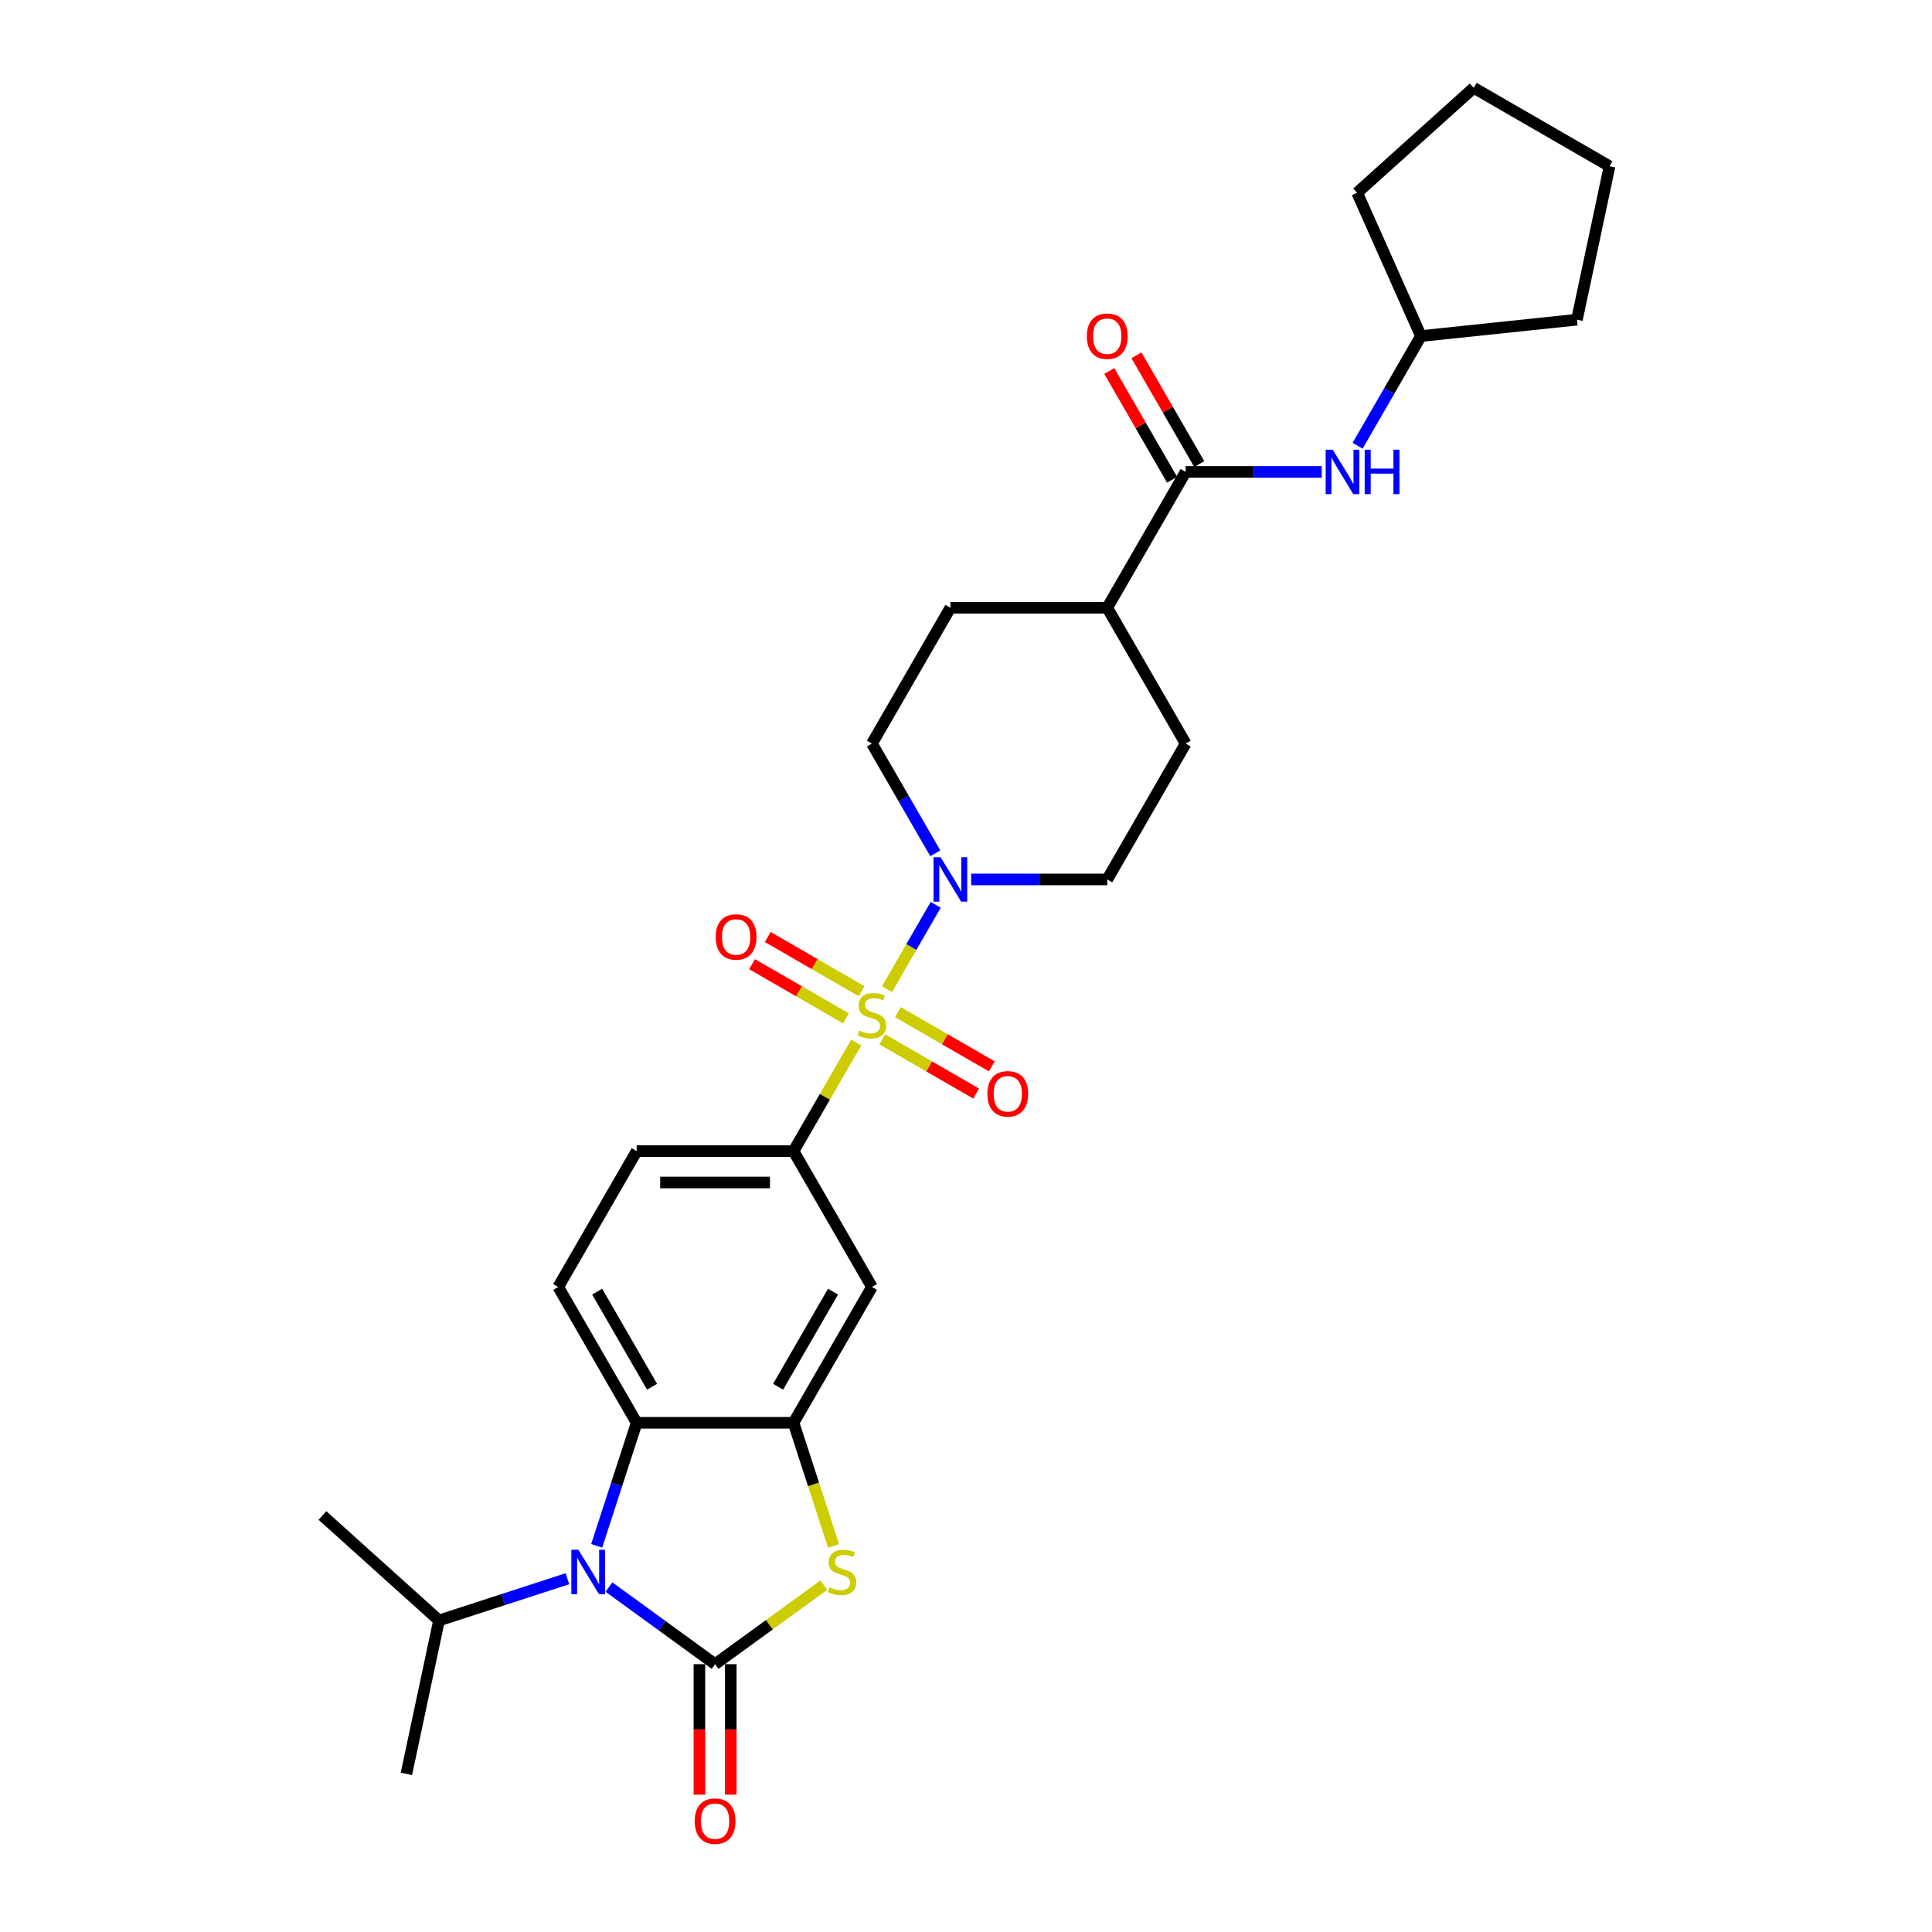 <?xml version='1.0' encoding='iso-8859-1'?>
<svg version='1.1' baseProfile='full'
              xmlns='http://www.w3.org/2000/svg'
                      xmlns:rdkit='http://www.rdkit.org/xml'
                      xmlns:xlink='http://www.w3.org/1999/xlink'
                  xml:space='preserve'
width='1000px' height='1000px' viewBox='0 0 1000 1000'>
<!-- END OF HEADER -->
<rect style='opacity:1.0;fill:#FFFFFF;stroke:none' width='1000' height='1000' x='0' y='0'> </rect>
<path class='bond-4' d='M 459.109,512.011 L 471.719,490.171' style='fill:none;fill-rule:evenodd;stroke:#CCCC00;stroke-width:6px;stroke-linecap:butt;stroke-linejoin:miter;stroke-opacity:1' />
<path class='bond-4' d='M 471.719,490.171 L 484.329,468.33' style='fill:none;fill-rule:evenodd;stroke:#0000FF;stroke-width:6px;stroke-linecap:butt;stroke-linejoin:miter;stroke-opacity:1' />
<path class='bond-6' d='M 443.172,539.615 L 426.948,567.715' style='fill:none;fill-rule:evenodd;stroke:#CCCC00;stroke-width:6px;stroke-linecap:butt;stroke-linejoin:miter;stroke-opacity:1' />
<path class='bond-6' d='M 426.948,567.715 L 410.725,595.816' style='fill:none;fill-rule:evenodd;stroke:#000000;stroke-width:6px;stroke-linecap:butt;stroke-linejoin:miter;stroke-opacity:1' />
<path class='bond-10' d='M 456.661,537.964 L 480.959,551.992' style='fill:none;fill-rule:evenodd;stroke:#CCCC00;stroke-width:6px;stroke-linecap:butt;stroke-linejoin:miter;stroke-opacity:1' />
<path class='bond-10' d='M 480.959,551.992 L 505.258,566.021' style='fill:none;fill-rule:evenodd;stroke:#FF0000;stroke-width:6px;stroke-linecap:butt;stroke-linejoin:miter;stroke-opacity:1' />
<path class='bond-10' d='M 464.78,523.902 L 489.078,537.93' style='fill:none;fill-rule:evenodd;stroke:#CCCC00;stroke-width:6px;stroke-linecap:butt;stroke-linejoin:miter;stroke-opacity:1' />
<path class='bond-10' d='M 489.078,537.93 L 513.377,551.959' style='fill:none;fill-rule:evenodd;stroke:#FF0000;stroke-width:6px;stroke-linecap:butt;stroke-linejoin:miter;stroke-opacity:1' />
<path class='bond-11' d='M 445.977,513.046 L 421.678,499.017' style='fill:none;fill-rule:evenodd;stroke:#CCCC00;stroke-width:6px;stroke-linecap:butt;stroke-linejoin:miter;stroke-opacity:1' />
<path class='bond-11' d='M 421.678,499.017 L 397.38,484.988' style='fill:none;fill-rule:evenodd;stroke:#FF0000;stroke-width:6px;stroke-linecap:butt;stroke-linejoin:miter;stroke-opacity:1' />
<path class='bond-11' d='M 437.858,527.108 L 413.56,513.079' style='fill:none;fill-rule:evenodd;stroke:#CCCC00;stroke-width:6px;stroke-linecap:butt;stroke-linejoin:miter;stroke-opacity:1' />
<path class='bond-11' d='M 413.56,513.079 L 389.261,499.05' style='fill:none;fill-rule:evenodd;stroke:#FF0000;stroke-width:6px;stroke-linecap:butt;stroke-linejoin:miter;stroke-opacity:1' />
<path class='bond-0' d='M 370.131,861.374 L 398.271,840.929' style='fill:none;fill-rule:evenodd;stroke:#000000;stroke-width:6px;stroke-linecap:butt;stroke-linejoin:miter;stroke-opacity:1' />
<path class='bond-0' d='M 398.271,840.929 L 426.412,820.483' style='fill:none;fill-rule:evenodd;stroke:#CCCC00;stroke-width:6px;stroke-linecap:butt;stroke-linejoin:miter;stroke-opacity:1' />
<path class='bond-13' d='M 362.012,861.374 L 362.012,895.14' style='fill:none;fill-rule:evenodd;stroke:#000000;stroke-width:6px;stroke-linecap:butt;stroke-linejoin:miter;stroke-opacity:1' />
<path class='bond-13' d='M 362.012,895.14 L 362.012,928.906' style='fill:none;fill-rule:evenodd;stroke:#FF0000;stroke-width:6px;stroke-linecap:butt;stroke-linejoin:miter;stroke-opacity:1' />
<path class='bond-13' d='M 378.249,861.374 L 378.249,895.14' style='fill:none;fill-rule:evenodd;stroke:#000000;stroke-width:6px;stroke-linecap:butt;stroke-linejoin:miter;stroke-opacity:1' />
<path class='bond-13' d='M 378.249,895.14 L 378.249,928.906' style='fill:none;fill-rule:evenodd;stroke:#FF0000;stroke-width:6px;stroke-linecap:butt;stroke-linejoin:miter;stroke-opacity:1' />
<path class='bond-31' d='M 370.131,861.374 L 342.664,841.418' style='fill:none;fill-rule:evenodd;stroke:#000000;stroke-width:6px;stroke-linecap:butt;stroke-linejoin:miter;stroke-opacity:1' />
<path class='bond-31' d='M 342.664,841.418 L 315.197,821.462' style='fill:none;fill-rule:evenodd;stroke:#0000FF;stroke-width:6px;stroke-linecap:butt;stroke-linejoin:miter;stroke-opacity:1' />
<path class='bond-1' d='M 308.843,800.127 L 319.19,768.282' style='fill:none;fill-rule:evenodd;stroke:#0000FF;stroke-width:6px;stroke-linecap:butt;stroke-linejoin:miter;stroke-opacity:1' />
<path class='bond-1' d='M 319.19,768.282 L 329.537,736.438' style='fill:none;fill-rule:evenodd;stroke:#000000;stroke-width:6px;stroke-linecap:butt;stroke-linejoin:miter;stroke-opacity:1' />
<path class='bond-19' d='M 293.699,817.145 L 260.466,827.943' style='fill:none;fill-rule:evenodd;stroke:#0000FF;stroke-width:6px;stroke-linecap:butt;stroke-linejoin:miter;stroke-opacity:1' />
<path class='bond-19' d='M 260.466,827.943 L 227.233,838.741' style='fill:none;fill-rule:evenodd;stroke:#000000;stroke-width:6px;stroke-linecap:butt;stroke-linejoin:miter;stroke-opacity:1' />
<path class='bond-2' d='M 431.429,800.159 L 421.077,768.299' style='fill:none;fill-rule:evenodd;stroke:#CCCC00;stroke-width:6px;stroke-linecap:butt;stroke-linejoin:miter;stroke-opacity:1' />
<path class='bond-2' d='M 421.077,768.299 L 410.725,736.438' style='fill:none;fill-rule:evenodd;stroke:#000000;stroke-width:6px;stroke-linecap:butt;stroke-linejoin:miter;stroke-opacity:1' />
<path class='bond-3' d='M 410.725,736.438 L 451.319,666.127' style='fill:none;fill-rule:evenodd;stroke:#000000;stroke-width:6px;stroke-linecap:butt;stroke-linejoin:miter;stroke-opacity:1' />
<path class='bond-3' d='M 402.752,717.772 L 431.168,668.555' style='fill:none;fill-rule:evenodd;stroke:#000000;stroke-width:6px;stroke-linecap:butt;stroke-linejoin:miter;stroke-opacity:1' />
<path class='bond-30' d='M 410.725,736.438 L 329.537,736.438' style='fill:none;fill-rule:evenodd;stroke:#000000;stroke-width:6px;stroke-linecap:butt;stroke-linejoin:miter;stroke-opacity:1' />
<path class='bond-16' d='M 502.662,455.194 L 537.882,455.194' style='fill:none;fill-rule:evenodd;stroke:#0000FF;stroke-width:6px;stroke-linecap:butt;stroke-linejoin:miter;stroke-opacity:1' />
<path class='bond-16' d='M 537.882,455.194 L 573.101,455.194' style='fill:none;fill-rule:evenodd;stroke:#000000;stroke-width:6px;stroke-linecap:butt;stroke-linejoin:miter;stroke-opacity:1' />
<path class='bond-17' d='M 484.104,441.668 L 467.711,413.275' style='fill:none;fill-rule:evenodd;stroke:#0000FF;stroke-width:6px;stroke-linecap:butt;stroke-linejoin:miter;stroke-opacity:1' />
<path class='bond-17' d='M 467.711,413.275 L 451.319,384.883' style='fill:none;fill-rule:evenodd;stroke:#000000;stroke-width:6px;stroke-linecap:butt;stroke-linejoin:miter;stroke-opacity:1' />
<path class='bond-5' d='M 329.537,736.438 L 288.942,666.127' style='fill:none;fill-rule:evenodd;stroke:#000000;stroke-width:6px;stroke-linecap:butt;stroke-linejoin:miter;stroke-opacity:1' />
<path class='bond-5' d='M 337.51,717.772 L 309.094,668.555' style='fill:none;fill-rule:evenodd;stroke:#000000;stroke-width:6px;stroke-linecap:butt;stroke-linejoin:miter;stroke-opacity:1' />
<path class='bond-8' d='M 410.725,595.816 L 451.319,666.127' style='fill:none;fill-rule:evenodd;stroke:#000000;stroke-width:6px;stroke-linecap:butt;stroke-linejoin:miter;stroke-opacity:1' />
<path class='bond-15' d='M 410.725,595.816 L 329.537,595.816' style='fill:none;fill-rule:evenodd;stroke:#000000;stroke-width:6px;stroke-linecap:butt;stroke-linejoin:miter;stroke-opacity:1' />
<path class='bond-15' d='M 398.547,612.053 L 341.715,612.053' style='fill:none;fill-rule:evenodd;stroke:#000000;stroke-width:6px;stroke-linecap:butt;stroke-linejoin:miter;stroke-opacity:1' />
<path class='bond-7' d='M 613.695,244.26 L 573.101,314.571' style='fill:none;fill-rule:evenodd;stroke:#000000;stroke-width:6px;stroke-linecap:butt;stroke-linejoin:miter;stroke-opacity:1' />
<path class='bond-9' d='M 613.695,244.26 L 648.915,244.26' style='fill:none;fill-rule:evenodd;stroke:#000000;stroke-width:6px;stroke-linecap:butt;stroke-linejoin:miter;stroke-opacity:1' />
<path class='bond-9' d='M 648.915,244.26 L 684.134,244.26' style='fill:none;fill-rule:evenodd;stroke:#0000FF;stroke-width:6px;stroke-linecap:butt;stroke-linejoin:miter;stroke-opacity:1' />
<path class='bond-18' d='M 620.727,240.201 L 604.475,212.052' style='fill:none;fill-rule:evenodd;stroke:#000000;stroke-width:6px;stroke-linecap:butt;stroke-linejoin:miter;stroke-opacity:1' />
<path class='bond-18' d='M 604.475,212.052 L 588.223,183.903' style='fill:none;fill-rule:evenodd;stroke:#FF0000;stroke-width:6px;stroke-linecap:butt;stroke-linejoin:miter;stroke-opacity:1' />
<path class='bond-18' d='M 606.664,248.32 L 590.412,220.171' style='fill:none;fill-rule:evenodd;stroke:#000000;stroke-width:6px;stroke-linecap:butt;stroke-linejoin:miter;stroke-opacity:1' />
<path class='bond-18' d='M 590.412,220.171 L 574.161,192.022' style='fill:none;fill-rule:evenodd;stroke:#FF0000;stroke-width:6px;stroke-linecap:butt;stroke-linejoin:miter;stroke-opacity:1' />
<path class='bond-22' d='M 702.693,230.734 L 719.085,202.342' style='fill:none;fill-rule:evenodd;stroke:#0000FF;stroke-width:6px;stroke-linecap:butt;stroke-linejoin:miter;stroke-opacity:1' />
<path class='bond-22' d='M 719.085,202.342 L 735.478,173.949' style='fill:none;fill-rule:evenodd;stroke:#000000;stroke-width:6px;stroke-linecap:butt;stroke-linejoin:miter;stroke-opacity:1' />
<path class='bond-12' d='M 288.942,666.127 L 329.537,595.816' style='fill:none;fill-rule:evenodd;stroke:#000000;stroke-width:6px;stroke-linecap:butt;stroke-linejoin:miter;stroke-opacity:1' />
<path class='bond-14' d='M 573.101,314.571 L 491.913,314.571' style='fill:none;fill-rule:evenodd;stroke:#000000;stroke-width:6px;stroke-linecap:butt;stroke-linejoin:miter;stroke-opacity:1' />
<path class='bond-29' d='M 573.101,314.571 L 613.695,384.883' style='fill:none;fill-rule:evenodd;stroke:#000000;stroke-width:6px;stroke-linecap:butt;stroke-linejoin:miter;stroke-opacity:1' />
<path class='bond-20' d='M 573.101,455.194 L 613.695,384.883' style='fill:none;fill-rule:evenodd;stroke:#000000;stroke-width:6px;stroke-linecap:butt;stroke-linejoin:miter;stroke-opacity:1' />
<path class='bond-21' d='M 451.319,384.883 L 491.913,314.571' style='fill:none;fill-rule:evenodd;stroke:#000000;stroke-width:6px;stroke-linecap:butt;stroke-linejoin:miter;stroke-opacity:1' />
<path class='bond-23' d='M 227.233,838.741 L 166.899,784.416' style='fill:none;fill-rule:evenodd;stroke:#000000;stroke-width:6px;stroke-linecap:butt;stroke-linejoin:miter;stroke-opacity:1' />
<path class='bond-24' d='M 227.233,838.741 L 210.353,918.155' style='fill:none;fill-rule:evenodd;stroke:#000000;stroke-width:6px;stroke-linecap:butt;stroke-linejoin:miter;stroke-opacity:1' />
<path class='bond-25' d='M 735.478,173.949 L 702.456,99.78' style='fill:none;fill-rule:evenodd;stroke:#000000;stroke-width:6px;stroke-linecap:butt;stroke-linejoin:miter;stroke-opacity:1' />
<path class='bond-26' d='M 735.478,173.949 L 816.221,165.463' style='fill:none;fill-rule:evenodd;stroke:#000000;stroke-width:6px;stroke-linecap:butt;stroke-linejoin:miter;stroke-opacity:1' />
<path class='bond-27' d='M 702.456,99.78 L 762.79,45.455' style='fill:none;fill-rule:evenodd;stroke:#000000;stroke-width:6px;stroke-linecap:butt;stroke-linejoin:miter;stroke-opacity:1' />
<path class='bond-28' d='M 816.221,165.463 L 833.101,86.049' style='fill:none;fill-rule:evenodd;stroke:#000000;stroke-width:6px;stroke-linecap:butt;stroke-linejoin:miter;stroke-opacity:1' />
<path class='bond-32' d='M 762.79,45.455 L 833.101,86.049' style='fill:none;fill-rule:evenodd;stroke:#000000;stroke-width:6px;stroke-linecap:butt;stroke-linejoin:miter;stroke-opacity:1' />
<path  class='atom-0' d='M 444.824 533.396
Q 445.084 533.494, 446.155 533.948
Q 447.227 534.403, 448.396 534.695
Q 449.598 534.955, 450.767 534.955
Q 452.943 534.955, 454.209 533.916
Q 455.476 532.844, 455.476 530.993
Q 455.476 529.726, 454.826 528.947
Q 454.209 528.168, 453.235 527.745
Q 452.261 527.323, 450.637 526.836
Q 448.591 526.219, 447.357 525.635
Q 446.155 525.05, 445.278 523.816
Q 444.434 522.582, 444.434 520.503
Q 444.434 517.613, 446.383 515.827
Q 448.364 514.041, 452.261 514.041
Q 454.924 514.041, 457.944 515.307
L 457.197 517.808
Q 454.437 516.671, 452.358 516.671
Q 450.117 516.671, 448.883 517.613
Q 447.649 518.522, 447.682 520.114
Q 447.682 521.348, 448.299 522.095
Q 448.948 522.842, 449.858 523.264
Q 450.799 523.686, 452.358 524.173
Q 454.437 524.823, 455.671 525.472
Q 456.905 526.122, 457.781 527.453
Q 458.691 528.752, 458.691 530.993
Q 458.691 534.176, 456.547 535.897
Q 454.437 537.585, 450.897 537.585
Q 448.851 537.585, 447.292 537.131
Q 445.766 536.709, 443.947 535.962
L 444.824 533.396
' fill='#CCCC00'/>
<path  class='atom-2' d='M 299.366 802.156
L 306.9 814.335
Q 307.647 815.536, 308.848 817.712
Q 310.05 819.888, 310.115 820.018
L 310.115 802.156
L 313.168 802.156
L 313.168 825.149
L 310.017 825.149
L 301.931 811.834
Q 300.989 810.275, 299.983 808.489
Q 299.008 806.703, 298.716 806.151
L 298.716 825.149
L 295.728 825.149
L 295.728 802.156
L 299.366 802.156
' fill='#0000FF'/>
<path  class='atom-3' d='M 429.318 821.544
Q 429.578 821.641, 430.65 822.096
Q 431.721 822.551, 432.891 822.843
Q 434.092 823.103, 435.261 823.103
Q 437.437 823.103, 438.704 822.064
Q 439.97 820.992, 439.97 819.141
Q 439.97 817.874, 439.321 817.095
Q 438.704 816.316, 437.729 815.893
Q 436.755 815.471, 435.131 814.984
Q 433.085 814.367, 431.851 813.782
Q 430.65 813.198, 429.773 811.964
Q 428.929 810.73, 428.929 808.651
Q 428.929 805.761, 430.877 803.975
Q 432.858 802.189, 436.755 802.189
Q 439.418 802.189, 442.438 803.455
L 441.691 805.956
Q 438.931 804.819, 436.853 804.819
Q 434.612 804.819, 433.378 805.761
Q 432.144 806.67, 432.176 808.262
Q 432.176 809.496, 432.793 810.243
Q 433.443 810.99, 434.352 811.412
Q 435.294 811.834, 436.853 812.321
Q 438.931 812.971, 440.165 813.62
Q 441.399 814.27, 442.276 815.601
Q 443.185 816.9, 443.185 819.141
Q 443.185 822.323, 441.042 824.045
Q 438.931 825.733, 435.391 825.733
Q 433.345 825.733, 431.786 825.279
Q 430.26 824.857, 428.441 824.11
L 429.318 821.544
' fill='#CCCC00'/>
<path  class='atom-5' d='M 486.831 443.697
L 494.365 455.876
Q 495.112 457.077, 496.313 459.253
Q 497.515 461.429, 497.58 461.559
L 497.58 443.697
L 500.633 443.697
L 500.633 466.69
L 497.483 466.69
L 489.396 453.375
Q 488.454 451.816, 487.448 450.03
Q 486.473 448.244, 486.181 447.692
L 486.181 466.69
L 483.193 466.69
L 483.193 443.697
L 486.831 443.697
' fill='#0000FF'/>
<path  class='atom-10' d='M 689.801 232.764
L 697.336 244.942
Q 698.082 246.144, 699.284 248.32
Q 700.486 250.496, 700.551 250.625
L 700.551 232.764
L 703.603 232.764
L 703.603 255.757
L 700.453 255.757
L 692.367 242.442
Q 691.425 240.883, 690.418 239.097
Q 689.444 237.311, 689.152 236.759
L 689.152 255.757
L 686.164 255.757
L 686.164 232.764
L 689.801 232.764
' fill='#0000FF'/>
<path  class='atom-10' d='M 706.364 232.764
L 709.481 232.764
L 709.481 242.539
L 721.237 242.539
L 721.237 232.764
L 724.355 232.764
L 724.355 255.757
L 721.237 255.757
L 721.237 245.137
L 709.481 245.137
L 709.481 255.757
L 706.364 255.757
L 706.364 232.764
' fill='#0000FF'/>
<path  class='atom-11' d='M 511.076 566.164
Q 511.076 560.643, 513.803 557.558
Q 516.531 554.473, 521.63 554.473
Q 526.729 554.473, 529.457 557.558
Q 532.184 560.643, 532.184 566.164
Q 532.184 571.75, 529.424 574.932
Q 526.664 578.082, 521.63 578.082
Q 516.564 578.082, 513.803 574.932
Q 511.076 571.782, 511.076 566.164
M 521.63 575.484
Q 525.137 575.484, 527.021 573.146
Q 528.937 570.775, 528.937 566.164
Q 528.937 561.65, 527.021 559.376
Q 525.137 557.071, 521.63 557.071
Q 518.123 557.071, 516.207 559.344
Q 514.323 561.617, 514.323 566.164
Q 514.323 570.808, 516.207 573.146
Q 518.123 575.484, 521.63 575.484
' fill='#FF0000'/>
<path  class='atom-12' d='M 370.453 484.976
Q 370.453 479.455, 373.181 476.37
Q 375.909 473.284, 381.008 473.284
Q 386.106 473.284, 388.834 476.37
Q 391.562 479.455, 391.562 484.976
Q 391.562 490.561, 388.802 493.744
Q 386.041 496.894, 381.008 496.894
Q 375.942 496.894, 373.181 493.744
Q 370.453 490.594, 370.453 484.976
M 381.008 494.296
Q 384.515 494.296, 386.399 491.958
Q 388.315 489.587, 388.315 484.976
Q 388.315 480.461, 386.399 478.188
Q 384.515 475.882, 381.008 475.882
Q 377.5 475.882, 375.584 478.156
Q 373.701 480.429, 373.701 484.976
Q 373.701 489.619, 375.584 491.958
Q 377.5 494.296, 381.008 494.296
' fill='#FF0000'/>
<path  class='atom-14' d='M 359.576 942.627
Q 359.576 937.106, 362.304 934.021
Q 365.032 930.936, 370.131 930.936
Q 375.229 930.936, 377.957 934.021
Q 380.685 937.106, 380.685 942.627
Q 380.685 948.213, 377.925 951.395
Q 375.164 954.545, 370.131 954.545
Q 365.065 954.545, 362.304 951.395
Q 359.576 948.245, 359.576 942.627
M 370.131 951.947
Q 373.638 951.947, 375.522 949.609
Q 377.438 947.239, 377.438 942.627
Q 377.438 938.113, 375.522 935.84
Q 373.638 933.534, 370.131 933.534
Q 366.623 933.534, 364.707 935.807
Q 362.824 938.08, 362.824 942.627
Q 362.824 947.271, 364.707 949.609
Q 366.623 951.947, 370.131 951.947
' fill='#FF0000'/>
<path  class='atom-19' d='M 562.547 174.014
Q 562.547 168.493, 565.275 165.408
Q 568.003 162.323, 573.101 162.323
Q 578.2 162.323, 580.928 165.408
Q 583.656 168.493, 583.656 174.014
Q 583.656 179.6, 580.895 182.783
Q 578.135 185.933, 573.101 185.933
Q 568.035 185.933, 565.275 182.783
Q 562.547 179.632, 562.547 174.014
M 573.101 183.335
Q 576.609 183.335, 578.492 180.996
Q 580.408 178.626, 580.408 174.014
Q 580.408 169.5, 578.492 167.227
Q 576.609 164.921, 573.101 164.921
Q 569.594 164.921, 567.678 167.194
Q 565.794 169.468, 565.794 174.014
Q 565.794 178.658, 567.678 180.996
Q 569.594 183.335, 573.101 183.335
' fill='#FF0000'/>
</svg>
